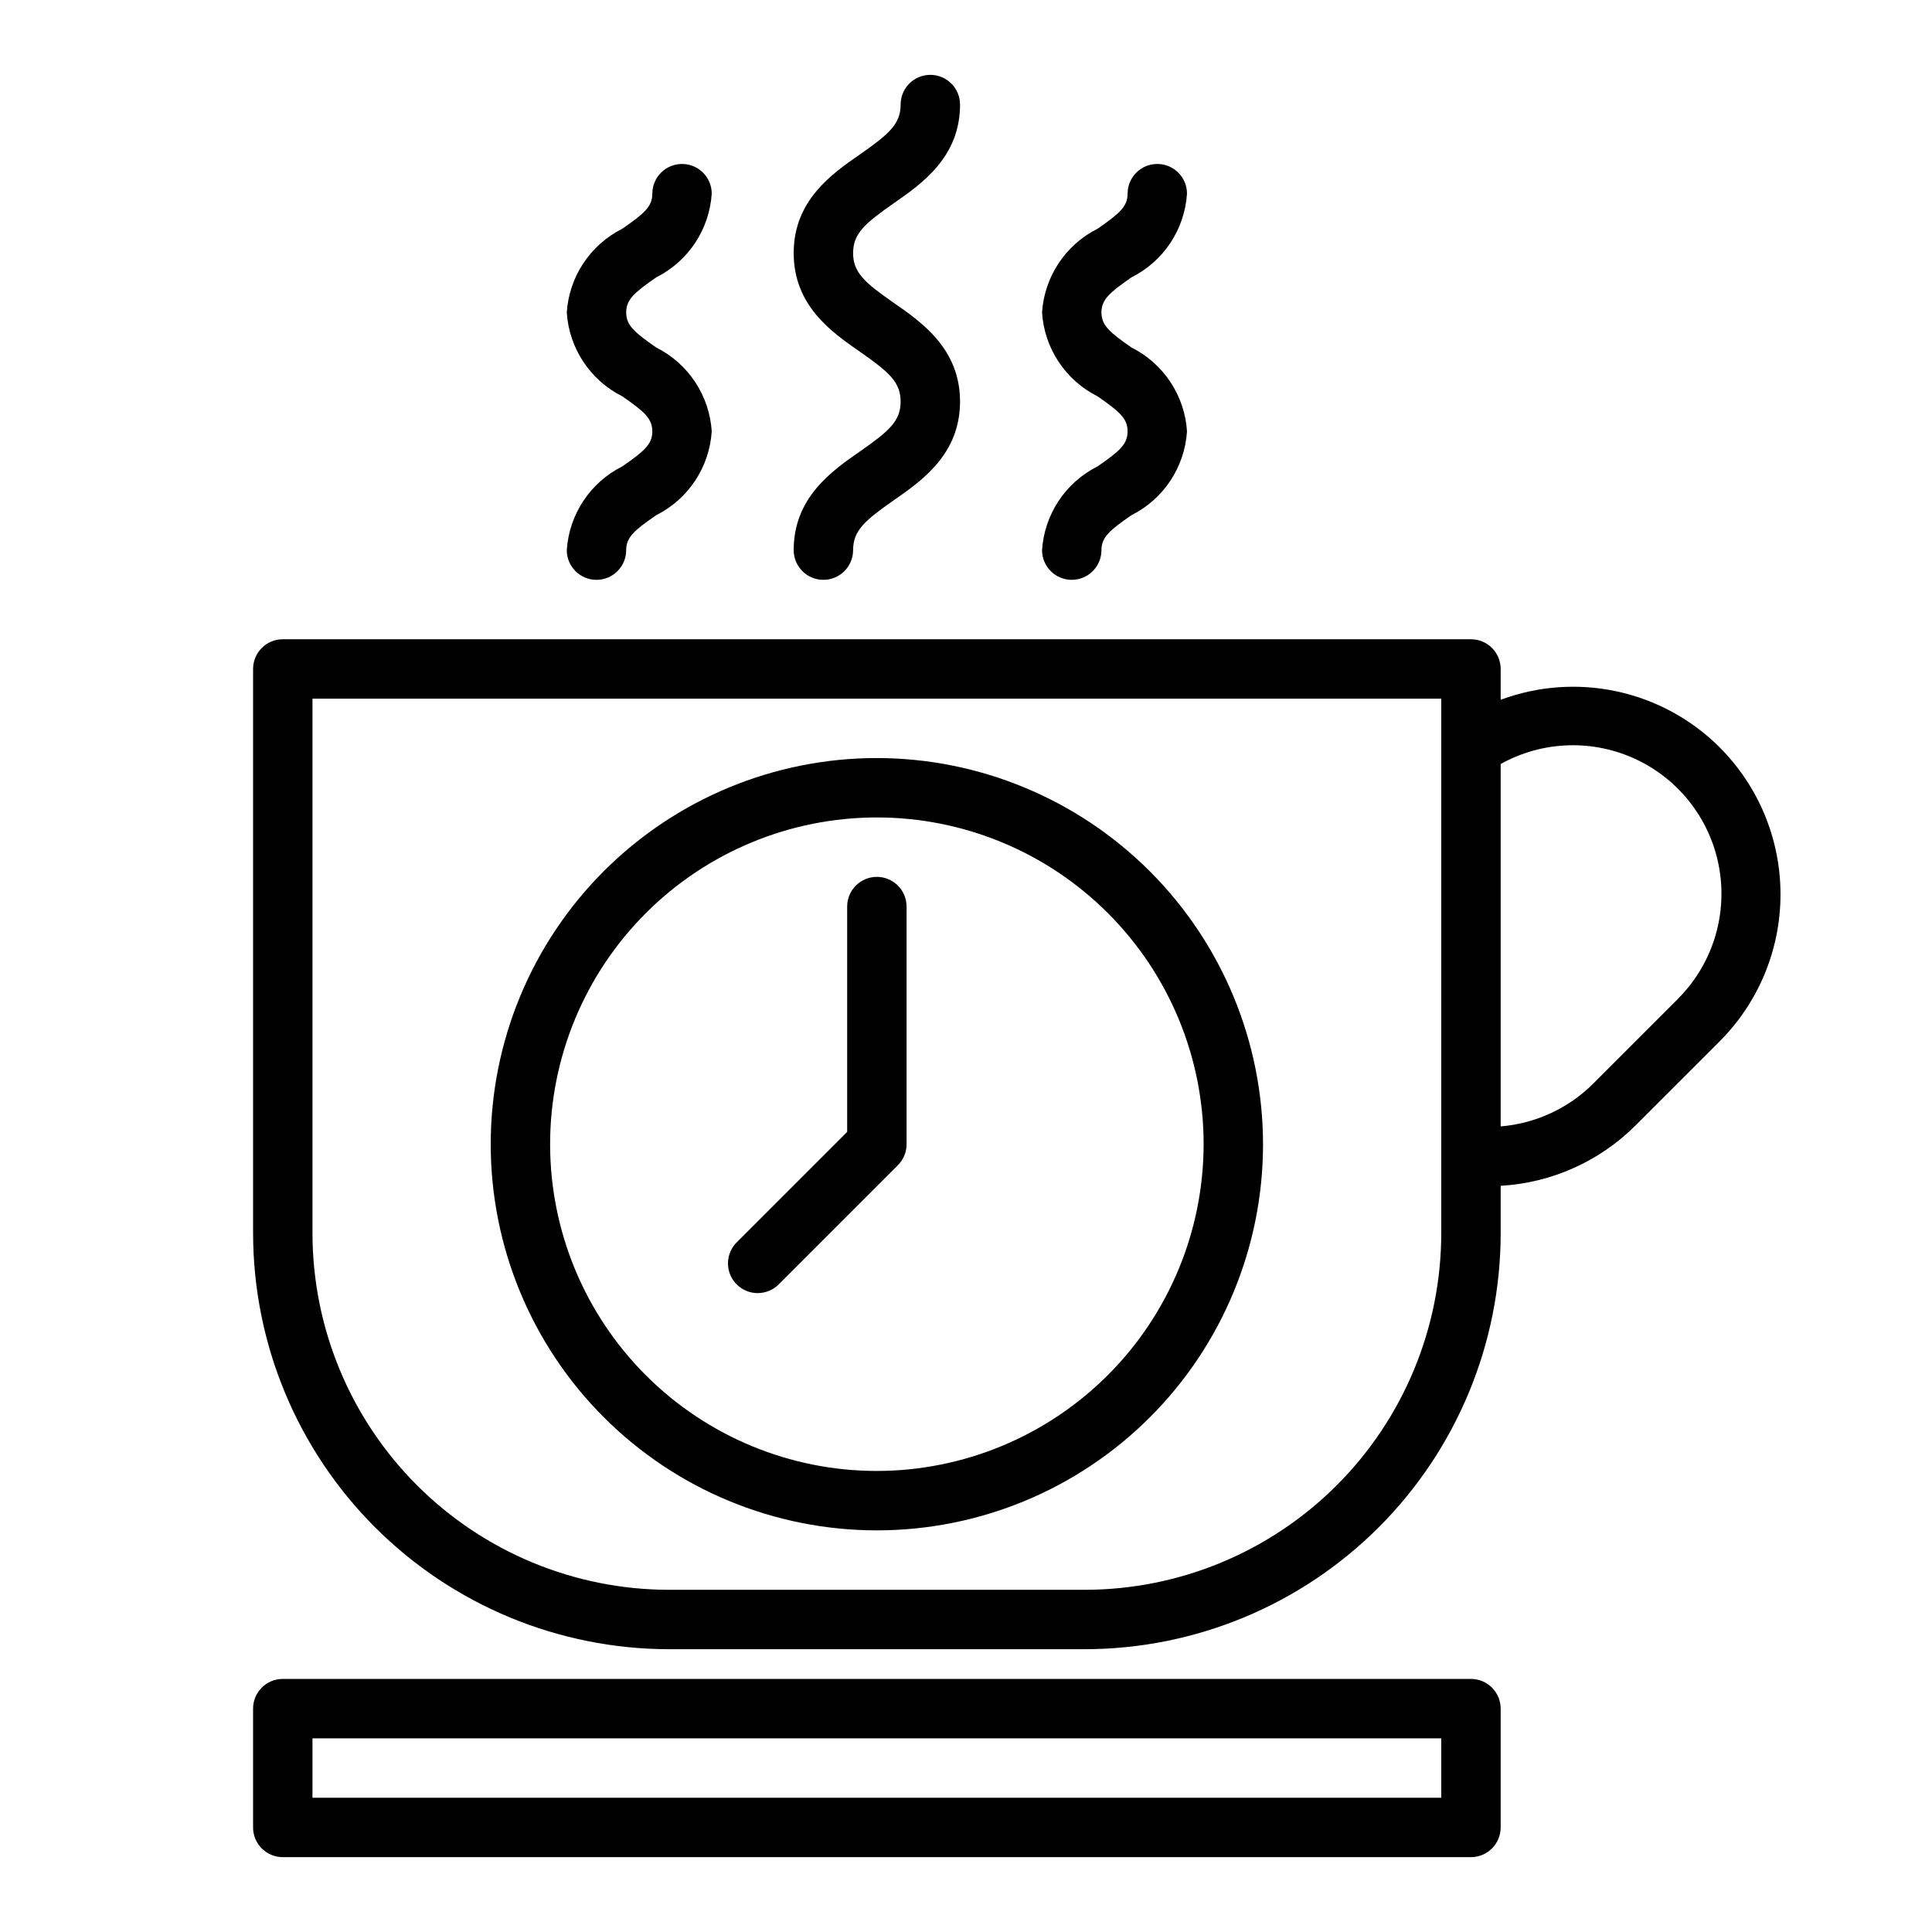 <?xml version="1.0" encoding="UTF-8"?>
<!-- Uploaded to: SVG Repo, www.svgrepo.com, Generator: SVG Repo Mixer Tools -->
<svg fill="#000000" width="800px" height="800px" version="1.1" viewBox="144 144 512 512" xmlns="http://www.w3.org/2000/svg">
 <g>
  <path d="m371.89 263.64c-7.414 5.148-17.555 12.195-17.555 26.152v-0.004c0 4.348 3.523 7.875 7.871 7.875 4.348 0 7.875-3.527 7.875-7.875 0-5.211 3.148-7.871 10.785-13.219 7.414-5.148 17.555-12.195 17.555-26.152s-10.141-21.004-17.555-26.152c-7.637-5.324-10.785-8.008-10.785-13.195s3.148-7.871 10.785-13.211c7.406-5.156 17.555-12.191 17.555-26.148 0-4.348-3.527-7.875-7.875-7.875-4.348 0-7.871 3.527-7.871 7.875 0 5.203-3.148 7.871-10.785 13.211-7.414 5.137-17.555 12.176-17.555 26.148 0 13.973 10.141 21.004 17.555 26.145 7.637 5.344 10.785 7.996 10.785 13.215s-3.148 7.871-10.785 13.211z"/>
  <path d="m434.88 267.59c-8.504 4.258-14.113 12.711-14.727 22.199 0 4.348 3.523 7.875 7.871 7.875 4.348 0 7.871-3.527 7.871-7.875 0-3.426 2.18-5.258 7.949-9.258 8.512-4.262 14.117-12.727 14.723-22.23-0.609-9.492-6.215-17.953-14.723-22.215-5.769-4.016-7.949-5.856-7.949-9.289s2.18-5.273 7.949-9.289c8.5-4.254 14.102-12.699 14.723-22.184 0-4.348-3.523-7.871-7.871-7.871-4.348 0-7.871 3.523-7.871 7.871 0 3.441-2.18 5.273-7.949 9.289h-0.004c-8.5 4.262-14.105 12.711-14.719 22.199 0.605 9.5 6.211 17.961 14.719 22.223 5.769 4.008 7.949 5.848 7.949 9.281 0.004 3.434-2.18 5.277-7.941 9.273z"/>
  <path d="m308.93 267.59c-8.504 4.258-14.109 12.711-14.727 22.199 0 4.348 3.523 7.875 7.871 7.875 4.348 0 7.871-3.527 7.871-7.875 0-3.426 2.18-5.258 7.949-9.258h0.004c8.512-4.262 14.117-12.727 14.719-22.23-0.609-9.492-6.215-17.953-14.719-22.215-5.769-4.016-7.949-5.856-7.949-9.289s2.18-5.273 7.949-9.289c8.496-4.254 14.098-12.699 14.719-22.184 0-4.348-3.523-7.871-7.871-7.871-4.348 0-7.871 3.523-7.871 7.871 0 3.441-2.18 5.273-7.949 9.289h-0.004c-8.5 4.262-14.105 12.711-14.719 22.199 0.605 9.5 6.211 17.961 14.719 22.223 5.769 4.008 7.949 5.848 7.949 9.281 0.004 3.434-2.18 5.277-7.941 9.273z"/>
  <path d="m533.82 588.93h-314.88c-4.348 0-7.871 3.527-7.871 7.875v31.488c0 2.086 0.828 4.09 2.305 5.566 1.477 1.473 3.481 2.305 5.566 2.305h314.88c2.086 0 4.09-0.832 5.566-2.305 1.477-1.477 2.305-3.481 2.305-5.566v-31.488c0-2.09-0.828-4.09-2.305-5.566s-3.481-2.309-5.566-2.309zm-7.871 31.488h-299.14v-15.742h299.14z"/>
  <path d="m599.67 341.99c-7.453-7.41-16.879-12.535-27.152-14.754-10.277-2.223-20.973-1.453-30.824 2.215v-8.172c0-2.086-0.828-4.09-2.305-5.566-1.477-1.477-3.481-2.305-5.566-2.305h-314.88c-4.348 0-7.871 3.523-7.871 7.871v149.57c0.031 29.219 11.652 57.23 32.312 77.895 20.664 20.66 48.676 32.281 77.895 32.312h110.21c29.219-0.031 57.23-11.652 77.895-32.312 20.66-20.664 32.281-48.676 32.312-77.895v-12.598c13.457-0.77 26.168-6.453 35.715-15.973l22.277-22.277c10.352-10.336 16.164-24.363 16.164-38.988 0-14.629-5.812-28.656-16.164-38.992zm-73.723 128.86c-0.027 25.043-9.988 49.055-27.695 66.766-17.711 17.711-41.723 27.672-66.766 27.699h-110.21c-25.043-0.027-49.055-9.988-66.766-27.699-17.711-17.711-27.672-41.723-27.699-66.766v-141.7h299.14zm62.605-62.008-22.277 22.277c-6.586 6.586-15.297 10.621-24.582 11.391v-96.039c11.172-6.223 24.676-6.629 36.203-1.086 11.527 5.539 19.645 16.336 21.762 28.949 2.121 12.613-2.019 25.469-11.102 34.477z"/>
  <path d="m376.38 344.89c-27.141 0-53.172 10.781-72.363 29.973-19.191 19.191-29.973 45.223-29.973 72.363s10.781 53.172 29.973 72.363c19.191 19.191 45.223 29.973 72.363 29.973 27.141 0 53.172-10.781 72.363-29.973s29.973-45.223 29.973-72.363c-0.031-27.133-10.824-53.145-30.008-72.328-19.184-19.184-45.195-29.977-72.328-30.008zm0 188.93c-22.965 0-44.992-9.125-61.23-25.363-16.238-16.238-25.363-38.266-25.363-61.23 0-22.965 9.125-44.992 25.363-61.23 16.238-16.238 38.266-25.363 61.23-25.363 22.965 0 44.992 9.125 61.23 25.363s25.363 38.266 25.363 61.23c-0.027 22.957-9.16 44.969-25.395 61.199-16.234 16.234-38.242 25.367-61.199 25.395z"/>
  <path d="m376.38 376.38c-4.348 0-7.871 3.523-7.871 7.871v59.719l-29.18 29.18h-0.004c-1.52 1.469-2.383 3.484-2.402 5.594-0.02 2.113 0.812 4.144 2.305 5.637 1.492 1.492 3.523 2.324 5.637 2.305 2.109-0.02 4.125-0.883 5.594-2.402l31.488-31.488c1.477-1.477 2.305-3.481 2.305-5.566v-62.977c0-2.086-0.828-4.09-2.305-5.566-1.477-1.477-3.481-2.305-5.566-2.305z"/>
 </g>
</svg>